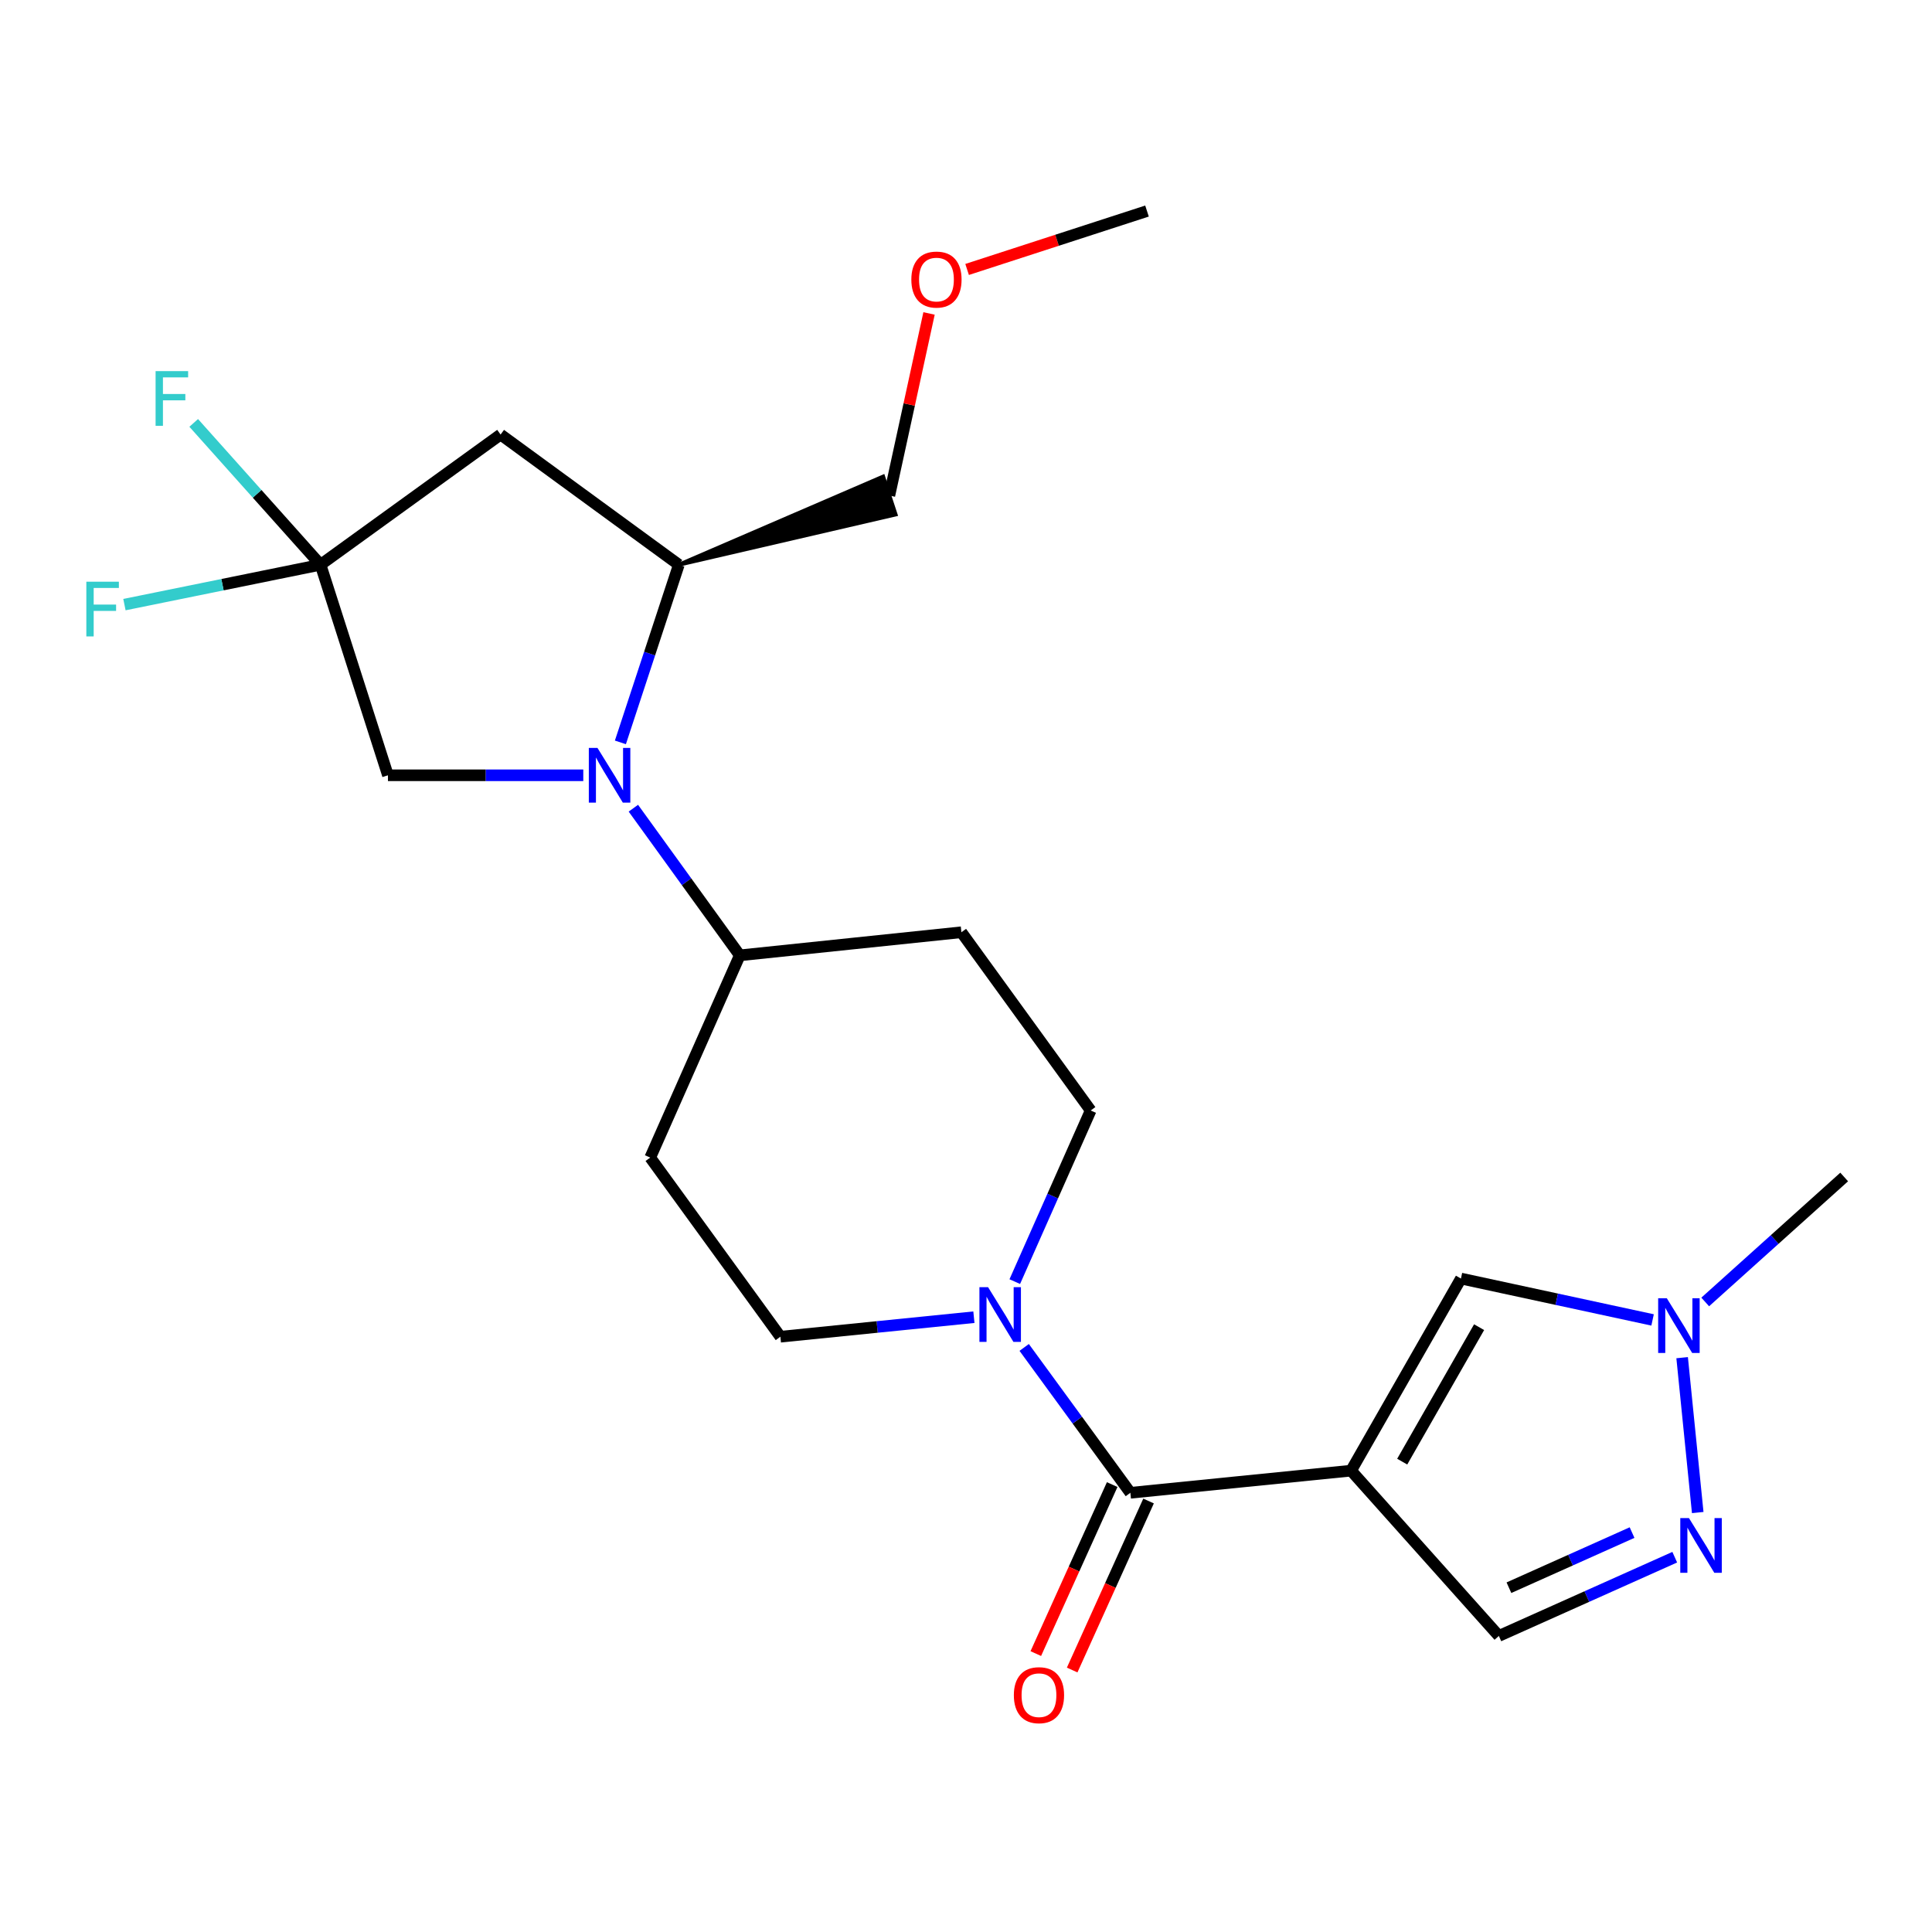 <?xml version='1.0' encoding='iso-8859-1'?>
<svg version='1.1' baseProfile='full'
              xmlns='http://www.w3.org/2000/svg'
                      xmlns:rdkit='http://www.rdkit.org/xml'
                      xmlns:xlink='http://www.w3.org/1999/xlink'
                  xml:space='preserve'
width='1000px' height='1000px' viewBox='0 0 1000 1000'>
<!-- END OF HEADER -->
<rect style='opacity:1.0;fill:#FFFFFF;stroke:none' width='1000' height='1000' x='0' y='0'> </rect>
<path class='bond-1' d='M 699.323,761.205 L 585.08,772.668' style='fill:none;fill-rule:evenodd;stroke:#000000;stroke-width:6px;stroke-linecap:butt;stroke-linejoin:miter;stroke-opacity:1' />
<path class='bond-5' d='M 699.323,761.205 L 756.181,661.776' style='fill:none;fill-rule:evenodd;stroke:#000000;stroke-width:6px;stroke-linecap:butt;stroke-linejoin:miter;stroke-opacity:1' />
<path class='bond-5' d='M 725.782,756.544 L 765.582,686.943' style='fill:none;fill-rule:evenodd;stroke:#000000;stroke-width:6px;stroke-linecap:butt;stroke-linejoin:miter;stroke-opacity:1' />
<path class='bond-9' d='M 699.323,761.205 L 775.803,846.761' style='fill:none;fill-rule:evenodd;stroke:#000000;stroke-width:6px;stroke-linecap:butt;stroke-linejoin:miter;stroke-opacity:1' />
<path class='bond-0' d='M 327.832,418.322 L 355.369,456.403' style='fill:none;fill-rule:evenodd;stroke:#0000FF;stroke-width:6px;stroke-linecap:butt;stroke-linejoin:miter;stroke-opacity:1' />
<path class='bond-0' d='M 355.369,456.403 L 382.906,494.485' style='fill:none;fill-rule:evenodd;stroke:#000000;stroke-width:6px;stroke-linecap:butt;stroke-linejoin:miter;stroke-opacity:1' />
<path class='bond-8' d='M 321.115,384.258 L 336.238,338.284' style='fill:none;fill-rule:evenodd;stroke:#0000FF;stroke-width:6px;stroke-linecap:butt;stroke-linejoin:miter;stroke-opacity:1' />
<path class='bond-8' d='M 336.238,338.284 L 351.361,292.31' style='fill:none;fill-rule:evenodd;stroke:#000000;stroke-width:6px;stroke-linecap:butt;stroke-linejoin:miter;stroke-opacity:1' />
<path class='bond-10' d='M 301.906,401.286 L 251.353,401.286' style='fill:none;fill-rule:evenodd;stroke:#0000FF;stroke-width:6px;stroke-linecap:butt;stroke-linejoin:miter;stroke-opacity:1' />
<path class='bond-10' d='M 251.353,401.286 L 200.801,401.286' style='fill:none;fill-rule:evenodd;stroke:#000000;stroke-width:6px;stroke-linecap:butt;stroke-linejoin:miter;stroke-opacity:1' />
<path class='bond-2' d='M 585.08,772.668 L 557.599,735.048' style='fill:none;fill-rule:evenodd;stroke:#000000;stroke-width:6px;stroke-linecap:butt;stroke-linejoin:miter;stroke-opacity:1' />
<path class='bond-2' d='M 557.599,735.048 L 530.118,697.427' style='fill:none;fill-rule:evenodd;stroke:#0000FF;stroke-width:6px;stroke-linecap:butt;stroke-linejoin:miter;stroke-opacity:1' />
<path class='bond-16' d='M 575.669,768.415 L 555.899,812.155' style='fill:none;fill-rule:evenodd;stroke:#000000;stroke-width:6px;stroke-linecap:butt;stroke-linejoin:miter;stroke-opacity:1' />
<path class='bond-16' d='M 555.899,812.155 L 536.129,855.896' style='fill:none;fill-rule:evenodd;stroke:#FF0000;stroke-width:6px;stroke-linecap:butt;stroke-linejoin:miter;stroke-opacity:1' />
<path class='bond-16' d='M 594.491,776.922 L 574.721,820.662' style='fill:none;fill-rule:evenodd;stroke:#000000;stroke-width:6px;stroke-linecap:butt;stroke-linejoin:miter;stroke-opacity:1' />
<path class='bond-16' d='M 574.721,820.662 L 554.951,864.403' style='fill:none;fill-rule:evenodd;stroke:#FF0000;stroke-width:6px;stroke-linecap:butt;stroke-linejoin:miter;stroke-opacity:1' />
<path class='bond-14' d='M 525.249,663.362 L 544.889,619.074' style='fill:none;fill-rule:evenodd;stroke:#0000FF;stroke-width:6px;stroke-linecap:butt;stroke-linejoin:miter;stroke-opacity:1' />
<path class='bond-14' d='M 544.889,619.074 L 564.529,574.785' style='fill:none;fill-rule:evenodd;stroke:#000000;stroke-width:6px;stroke-linecap:butt;stroke-linejoin:miter;stroke-opacity:1' />
<path class='bond-15' d='M 504.09,681.782 L 454.009,686.834' style='fill:none;fill-rule:evenodd;stroke:#0000FF;stroke-width:6px;stroke-linecap:butt;stroke-linejoin:miter;stroke-opacity:1' />
<path class='bond-15' d='M 454.009,686.834 L 403.927,691.886' style='fill:none;fill-rule:evenodd;stroke:#000000;stroke-width:6px;stroke-linecap:butt;stroke-linejoin:miter;stroke-opacity:1' />
<path class='bond-3' d='M 866.846,806.001 L 821.324,826.381' style='fill:none;fill-rule:evenodd;stroke:#0000FF;stroke-width:6px;stroke-linecap:butt;stroke-linejoin:miter;stroke-opacity:1' />
<path class='bond-3' d='M 821.324,826.381 L 775.803,846.761' style='fill:none;fill-rule:evenodd;stroke:#000000;stroke-width:6px;stroke-linecap:butt;stroke-linejoin:miter;stroke-opacity:1' />
<path class='bond-3' d='M 844.75,793.263 L 812.885,807.529' style='fill:none;fill-rule:evenodd;stroke:#0000FF;stroke-width:6px;stroke-linecap:butt;stroke-linejoin:miter;stroke-opacity:1' />
<path class='bond-3' d='M 812.885,807.529 L 781.019,821.795' style='fill:none;fill-rule:evenodd;stroke:#000000;stroke-width:6px;stroke-linecap:butt;stroke-linejoin:miter;stroke-opacity:1' />
<path class='bond-23' d='M 878.74,782.891 L 870.671,702.728' style='fill:none;fill-rule:evenodd;stroke:#0000FF;stroke-width:6px;stroke-linecap:butt;stroke-linejoin:miter;stroke-opacity:1' />
<path class='bond-4' d='M 165.906,292.31 L 200.801,401.286' style='fill:none;fill-rule:evenodd;stroke:#000000;stroke-width:6px;stroke-linecap:butt;stroke-linejoin:miter;stroke-opacity:1' />
<path class='bond-17' d='M 165.906,292.31 L 115.156,302.631' style='fill:none;fill-rule:evenodd;stroke:#000000;stroke-width:6px;stroke-linecap:butt;stroke-linejoin:miter;stroke-opacity:1' />
<path class='bond-17' d='M 115.156,302.631 L 64.406,312.951' style='fill:none;fill-rule:evenodd;stroke:#33CCCC;stroke-width:6px;stroke-linecap:butt;stroke-linejoin:miter;stroke-opacity:1' />
<path class='bond-18' d='M 165.906,292.31 L 133.084,255.602' style='fill:none;fill-rule:evenodd;stroke:#000000;stroke-width:6px;stroke-linecap:butt;stroke-linejoin:miter;stroke-opacity:1' />
<path class='bond-18' d='M 133.084,255.602 L 100.262,218.894' style='fill:none;fill-rule:evenodd;stroke:#33CCCC;stroke-width:6px;stroke-linecap:butt;stroke-linejoin:miter;stroke-opacity:1' />
<path class='bond-25' d='M 165.906,292.31 L 259.104,224.919' style='fill:none;fill-rule:evenodd;stroke:#000000;stroke-width:6px;stroke-linecap:butt;stroke-linejoin:miter;stroke-opacity:1' />
<path class='bond-6' d='M 756.181,661.776 L 805.778,672.485' style='fill:none;fill-rule:evenodd;stroke:#000000;stroke-width:6px;stroke-linecap:butt;stroke-linejoin:miter;stroke-opacity:1' />
<path class='bond-6' d='M 805.778,672.485 L 855.375,683.195' style='fill:none;fill-rule:evenodd;stroke:#0000FF;stroke-width:6px;stroke-linecap:butt;stroke-linejoin:miter;stroke-opacity:1' />
<path class='bond-20' d='M 882.617,673.892 L 918.581,641.551' style='fill:none;fill-rule:evenodd;stroke:#0000FF;stroke-width:6px;stroke-linecap:butt;stroke-linejoin:miter;stroke-opacity:1' />
<path class='bond-20' d='M 918.581,641.551 L 954.545,609.21' style='fill:none;fill-rule:evenodd;stroke:#000000;stroke-width:6px;stroke-linecap:butt;stroke-linejoin:miter;stroke-opacity:1' />
<path class='bond-7' d='M 259.104,224.919 L 351.361,292.31' style='fill:none;fill-rule:evenodd;stroke:#000000;stroke-width:6px;stroke-linecap:butt;stroke-linejoin:miter;stroke-opacity:1' />
<path class='bond-19' d='M 351.361,292.31 L 463.563,266.297 L 457.112,246.675 Z' style='fill:#000000;fill-rule:evenodd;fill-opacity:1;stroke:#000000;stroke-width:2px;stroke-linecap:butt;stroke-linejoin:miter;stroke-opacity:1;' />
<path class='bond-11' d='M 382.906,494.485 L 336.559,599.169' style='fill:none;fill-rule:evenodd;stroke:#000000;stroke-width:6px;stroke-linecap:butt;stroke-linejoin:miter;stroke-opacity:1' />
<path class='bond-24' d='M 382.906,494.485 L 497.619,482.528' style='fill:none;fill-rule:evenodd;stroke:#000000;stroke-width:6px;stroke-linecap:butt;stroke-linejoin:miter;stroke-opacity:1' />
<path class='bond-12' d='M 336.559,599.169 L 403.927,691.886' style='fill:none;fill-rule:evenodd;stroke:#000000;stroke-width:6px;stroke-linecap:butt;stroke-linejoin:miter;stroke-opacity:1' />
<path class='bond-13' d='M 497.619,482.528 L 564.529,574.785' style='fill:none;fill-rule:evenodd;stroke:#000000;stroke-width:6px;stroke-linecap:butt;stroke-linejoin:miter;stroke-opacity:1' />
<path class='bond-21' d='M 460.338,256.486 L 470.604,209.363' style='fill:none;fill-rule:evenodd;stroke:#000000;stroke-width:6px;stroke-linecap:butt;stroke-linejoin:miter;stroke-opacity:1' />
<path class='bond-21' d='M 470.604,209.363 L 480.871,162.241' style='fill:none;fill-rule:evenodd;stroke:#FF0000;stroke-width:6px;stroke-linecap:butt;stroke-linejoin:miter;stroke-opacity:1' />
<path class='bond-22' d='M 500.574,139.468 L 547.13,124.355' style='fill:none;fill-rule:evenodd;stroke:#FF0000;stroke-width:6px;stroke-linecap:butt;stroke-linejoin:miter;stroke-opacity:1' />
<path class='bond-22' d='M 547.13,124.355 L 593.686,109.241' style='fill:none;fill-rule:evenodd;stroke:#000000;stroke-width:6px;stroke-linecap:butt;stroke-linejoin:miter;stroke-opacity:1' />
<path  class='atom-1' d='M 309.254 387.126
L 318.534 402.126
Q 319.454 403.606, 320.934 406.286
Q 322.414 408.966, 322.494 409.126
L 322.494 387.126
L 326.254 387.126
L 326.254 415.446
L 322.374 415.446
L 312.414 399.046
Q 311.254 397.126, 310.014 394.926
Q 308.814 392.726, 308.454 392.046
L 308.454 415.446
L 304.774 415.446
L 304.774 387.126
L 309.254 387.126
' fill='#0000FF'/>
<path  class='atom-3' d='M 511.429 666.251
L 520.709 681.251
Q 521.629 682.731, 523.109 685.411
Q 524.589 688.091, 524.669 688.251
L 524.669 666.251
L 528.429 666.251
L 528.429 694.571
L 524.549 694.571
L 514.589 678.171
Q 513.429 676.251, 512.189 674.051
Q 510.989 671.851, 510.629 671.171
L 510.629 694.571
L 506.949 694.571
L 506.949 666.251
L 511.429 666.251
' fill='#0000FF'/>
<path  class='atom-4' d='M 874.193 785.749
L 883.473 800.749
Q 884.393 802.229, 885.873 804.909
Q 887.353 807.589, 887.433 807.749
L 887.433 785.749
L 891.193 785.749
L 891.193 814.069
L 887.313 814.069
L 877.353 797.669
Q 876.193 795.749, 874.953 793.549
Q 873.753 791.349, 873.393 790.669
L 873.393 814.069
L 869.713 814.069
L 869.713 785.749
L 874.193 785.749
' fill='#0000FF'/>
<path  class='atom-7' d='M 862.741 671.977
L 872.021 686.977
Q 872.941 688.457, 874.421 691.137
Q 875.901 693.817, 875.981 693.977
L 875.981 671.977
L 879.741 671.977
L 879.741 700.297
L 875.861 700.297
L 865.901 683.897
Q 864.741 681.977, 863.501 679.777
Q 862.301 677.577, 861.941 676.897
L 861.941 700.297
L 858.261 700.297
L 858.261 671.977
L 862.741 671.977
' fill='#0000FF'/>
<path  class='atom-17' d='M 524.769 877.421
Q 524.769 870.621, 528.129 866.821
Q 531.489 863.021, 537.769 863.021
Q 544.049 863.021, 547.409 866.821
Q 550.769 870.621, 550.769 877.421
Q 550.769 884.301, 547.369 888.221
Q 543.969 892.101, 537.769 892.101
Q 531.529 892.101, 528.129 888.221
Q 524.769 884.341, 524.769 877.421
M 537.769 888.901
Q 542.089 888.901, 544.409 886.021
Q 546.769 883.101, 546.769 877.421
Q 546.769 871.861, 544.409 869.061
Q 542.089 866.221, 537.769 866.221
Q 533.449 866.221, 531.089 869.021
Q 528.769 871.821, 528.769 877.421
Q 528.769 883.141, 531.089 886.021
Q 533.449 888.901, 537.769 888.901
' fill='#FF0000'/>
<path  class='atom-18' d='M 44.689 301.088
L 61.529 301.088
L 61.529 304.328
L 48.489 304.328
L 48.489 312.928
L 60.089 312.928
L 60.089 316.208
L 48.489 316.208
L 48.489 329.408
L 44.689 329.408
L 44.689 301.088
' fill='#33CCCC'/>
<path  class='atom-19' d='M 80.536 192.089
L 97.376 192.089
L 97.376 195.329
L 84.336 195.329
L 84.336 203.929
L 95.936 203.929
L 95.936 207.209
L 84.336 207.209
L 84.336 220.409
L 80.536 220.409
L 80.536 192.089
' fill='#33CCCC'/>
<path  class='atom-22' d='M 471.71 144.698
Q 471.71 137.898, 475.07 134.098
Q 478.43 130.298, 484.71 130.298
Q 490.99 130.298, 494.35 134.098
Q 497.71 137.898, 497.71 144.698
Q 497.71 151.578, 494.31 155.498
Q 490.91 159.378, 484.71 159.378
Q 478.47 159.378, 475.07 155.498
Q 471.71 151.618, 471.71 144.698
M 484.71 156.178
Q 489.03 156.178, 491.35 153.298
Q 493.71 150.378, 493.71 144.698
Q 493.71 139.138, 491.35 136.338
Q 489.03 133.498, 484.71 133.498
Q 480.39 133.498, 478.03 136.298
Q 475.71 139.098, 475.71 144.698
Q 475.71 150.418, 478.03 153.298
Q 480.39 156.178, 484.71 156.178
' fill='#FF0000'/>
</svg>
